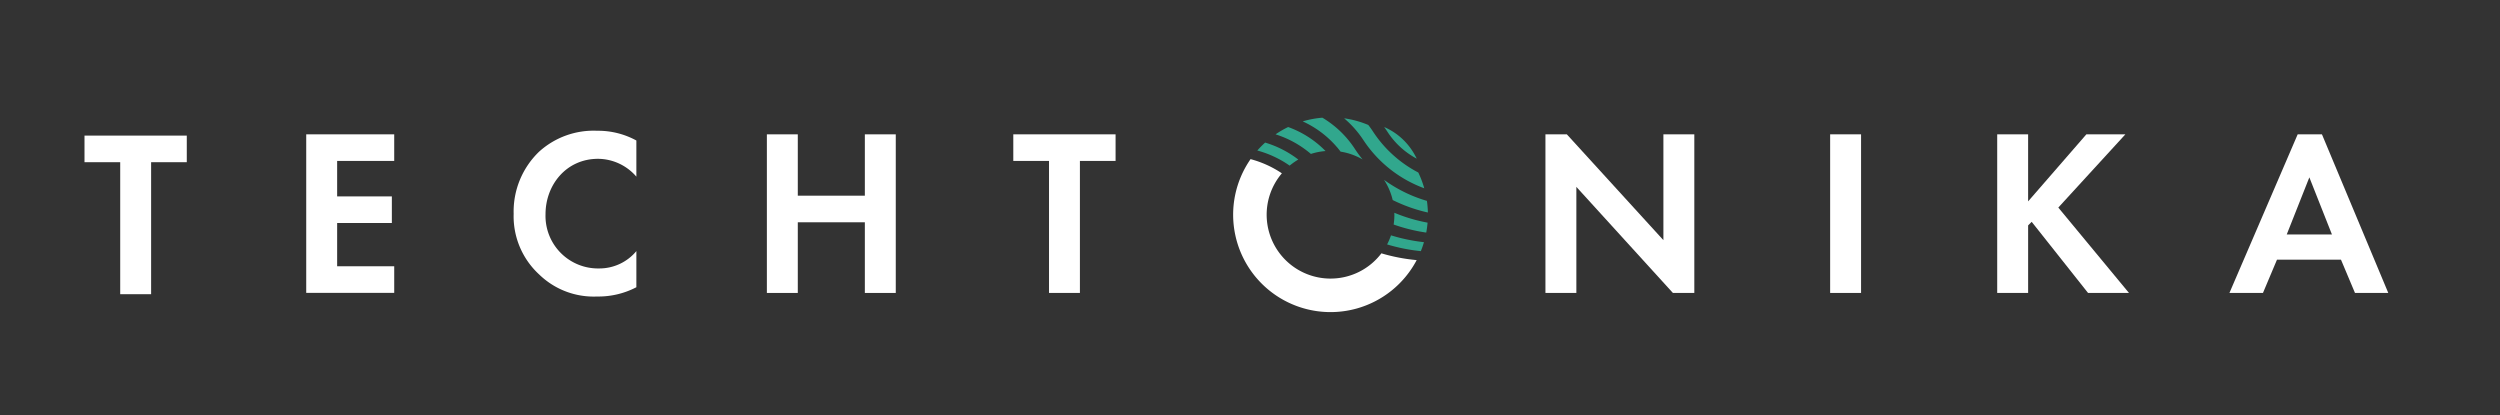 <svg xmlns="http://www.w3.org/2000/svg" xmlns:xlink="http://www.w3.org/1999/xlink" width="329" height="54.666" viewBox="0 0 329 54.666">
  <rect x="0" y="0" width="329" height="54.666" fill="#333333" stroke="none"/>
  <defs>
    <clipPath id="clip-path">
      <rect id="Rectangle_1894" data-name="Rectangle 1894" width="329" height="54.666" transform="translate(51 78)" fill="none"/>
    </clipPath>
  </defs>
  <g id="Group_1490" data-name="Group 1490" transform="translate(-51 -78)">
    <g id="Group_1489" data-name="Group 1489" clip-path="url(#clip-path)">
      <path id="Path_8943" data-name="Path 8943" d="M87.173,77.609A10.8,10.8,0,0,1,82.01,78.83a10.3,10.3,0,0,1-7.638-2.91,10.4,10.4,0,0,1-3.348-7.98,10.915,10.915,0,0,1,3.348-8.169,10.684,10.684,0,0,1,7.668-2.754A10.5,10.5,0,0,1,87.173,58.3v4.757a6.715,6.715,0,0,0-5.039-2.348c-4.193,0-6.916,3.443-6.916,7.292a6.914,6.914,0,0,0,7.073,7.135,6.322,6.322,0,0,0,4.883-2.284Z" transform="translate(47.573 38.191)" fill="#fff"/>
      <path id="Path_8944" data-name="Path 8944" d="M95.049,65.373h8.825V57.3h4.069V78.173h-4.069v-9.3H95.049v9.3H90.98V57.3h4.069Z" transform="translate(60.94 38.379)" fill="#fff"/>
      <path id="Path_8945" data-name="Path 8945" d="M119.166,60.8V78.172H115.1V60.8H110.4V57.3H123.86v3.5Z" transform="translate(73.95 38.379)" fill="#fff"/>
      <path id="Path_8946" data-name="Path 8946" d="M152.34,78.172V57.3h2.817l12.706,13.926V57.3h4.069V78.172h-2.817L156.409,64.214V78.172Z" transform="translate(102.04 38.379)" fill="#fff"/>
      <rect id="Rectangle_1893" data-name="Rectangle 1893" width="4.069" height="20.874" transform="translate(291.847 95.677)" fill="#fff"/>
      <path id="Path_8947" data-name="Path 8947" d="M192.013,66.123l7.668-8.825h5.133l-8.827,9.638,9.3,11.236H199.9l-7.417-9.358-.469.469v8.888h-4.069V57.3h4.069Z" transform="translate(125.887 38.379)" fill="#fff"/>
      <path id="Path_8948" data-name="Path 8948" d="M220.924,73.791h-8.418l-1.847,4.382h-4.413L215.228,57.3h3.193l8.731,20.876H222.77Zm-1.189-3.318-2.972-7.511-2.974,7.511Z" transform="translate(138.147 38.378)" fill="#fff"/>
      <path id="Path_8949" data-name="Path 8949" d="M138.193,60.454a8.375,8.375,0,0,1,2.9,1.03,15.729,15.729,0,0,1-.992-1.351,13.113,13.113,0,0,0-4.3-4.146,12.745,12.745,0,0,0-2.59.486,13.021,13.021,0,0,1,4.984,3.981" transform="translate(89.225 37.501)" fill="#31a78d"/>
      <path id="Path_8950" data-name="Path 8950" d="M143.918,60.888a8.56,8.56,0,0,0-1.735-2.445c-.035-.033-.068-.067-.1-.1a8.36,8.36,0,0,0-2.455-1.621c.142.187.281.384.412.591a10.461,10.461,0,0,0,3.881,3.577" transform="translate(93.523 37.992)" fill="#31a78d"/>
      <path id="Path_8951" data-name="Path 8951" d="M137.647,59.882a13.115,13.115,0,0,0-4.919-3.159,12.548,12.548,0,0,0-1.656.962,13.363,13.363,0,0,1,4.649,2.577,8.438,8.438,0,0,1,1.927-.379" transform="translate(87.793 37.994)" fill="#31a78d"/>
      <path id="Path_8952" data-name="Path 8952" d="M140.476,63.736a8.433,8.433,0,0,1-.1,1.291,22.56,22.56,0,0,0,4.291,1.06,12.949,12.949,0,0,0,.174-1.307,21.448,21.448,0,0,1-4.37-1.3c0,.085,0,.17,0,.255" transform="translate(94.027 42.521)" fill="#31a78d"/>
      <path id="Path_8953" data-name="Path 8953" d="M140.288,57.8c-.2-.311-.416-.606-.631-.887a12.729,12.729,0,0,0-3.184-.877,13.355,13.355,0,0,1,2.57,2.915,16.331,16.331,0,0,0,7.978,6.294,12.689,12.689,0,0,0-.785-2.074,15.914,15.914,0,0,1-5.948-5.372" transform="translate(91.411 37.532)" fill="#31a78d"/>
      <path id="Path_8954" data-name="Path 8954" d="M140.759,63.543a20.358,20.358,0,0,0,4.629,1.64,12.856,12.856,0,0,0-.127-1.531,18.377,18.377,0,0,1-5.641-2.765,8.359,8.359,0,0,1,1.139,2.657" transform="translate(93.52 40.782)" fill="#31a78d"/>
      <path id="Path_8955" data-name="Path 8955" d="M135.027,60.183a13.48,13.48,0,0,0-4.365-2.234,12.641,12.641,0,0,0-1.029,1.044,13.706,13.706,0,0,1,4.256,1.989,8.58,8.58,0,0,1,1.137-.8" transform="translate(86.83 38.815)" fill="#31a78d"/>
      <path id="Path_8956" data-name="Path 8956" d="M139.86,66.454a23.544,23.544,0,0,0,4.443.885,12.279,12.279,0,0,0,.409-1.179,23.574,23.574,0,0,1-4.338-.9,8.347,8.347,0,0,1-.514,1.2" transform="translate(93.68 43.711)" fill="#31a78d"/>
      <path id="Path_8957" data-name="Path 8957" d="M140.541,74.973a8.406,8.406,0,0,1-6.4-13.853,13.728,13.728,0,0,0-4.121-1.867,12.815,12.815,0,1,0,21.86,13.288,23.772,23.772,0,0,1-4.644-.892,8.391,8.391,0,0,1-6.694,3.323" transform="translate(85.555 39.689)" fill="#fff"/>
    </g>
    <path id="Path_8941" data-name="Path 8941" d="M45.967,60.9V78.271H41.9V60.9H37.2V57.4H50.661v3.5Z" transform="translate(24.92 38.445)" fill="#fff"/>
    <path id="Path_8942" data-name="Path 8942" d="M66.256,60.8H58.745v4.664h7.2v3.5h-7.2v5.7h7.511v3.5H54.676V57.3h11.58Z" transform="translate(36.623 38.379)" fill="#fff"/>
  </g>
</svg>
